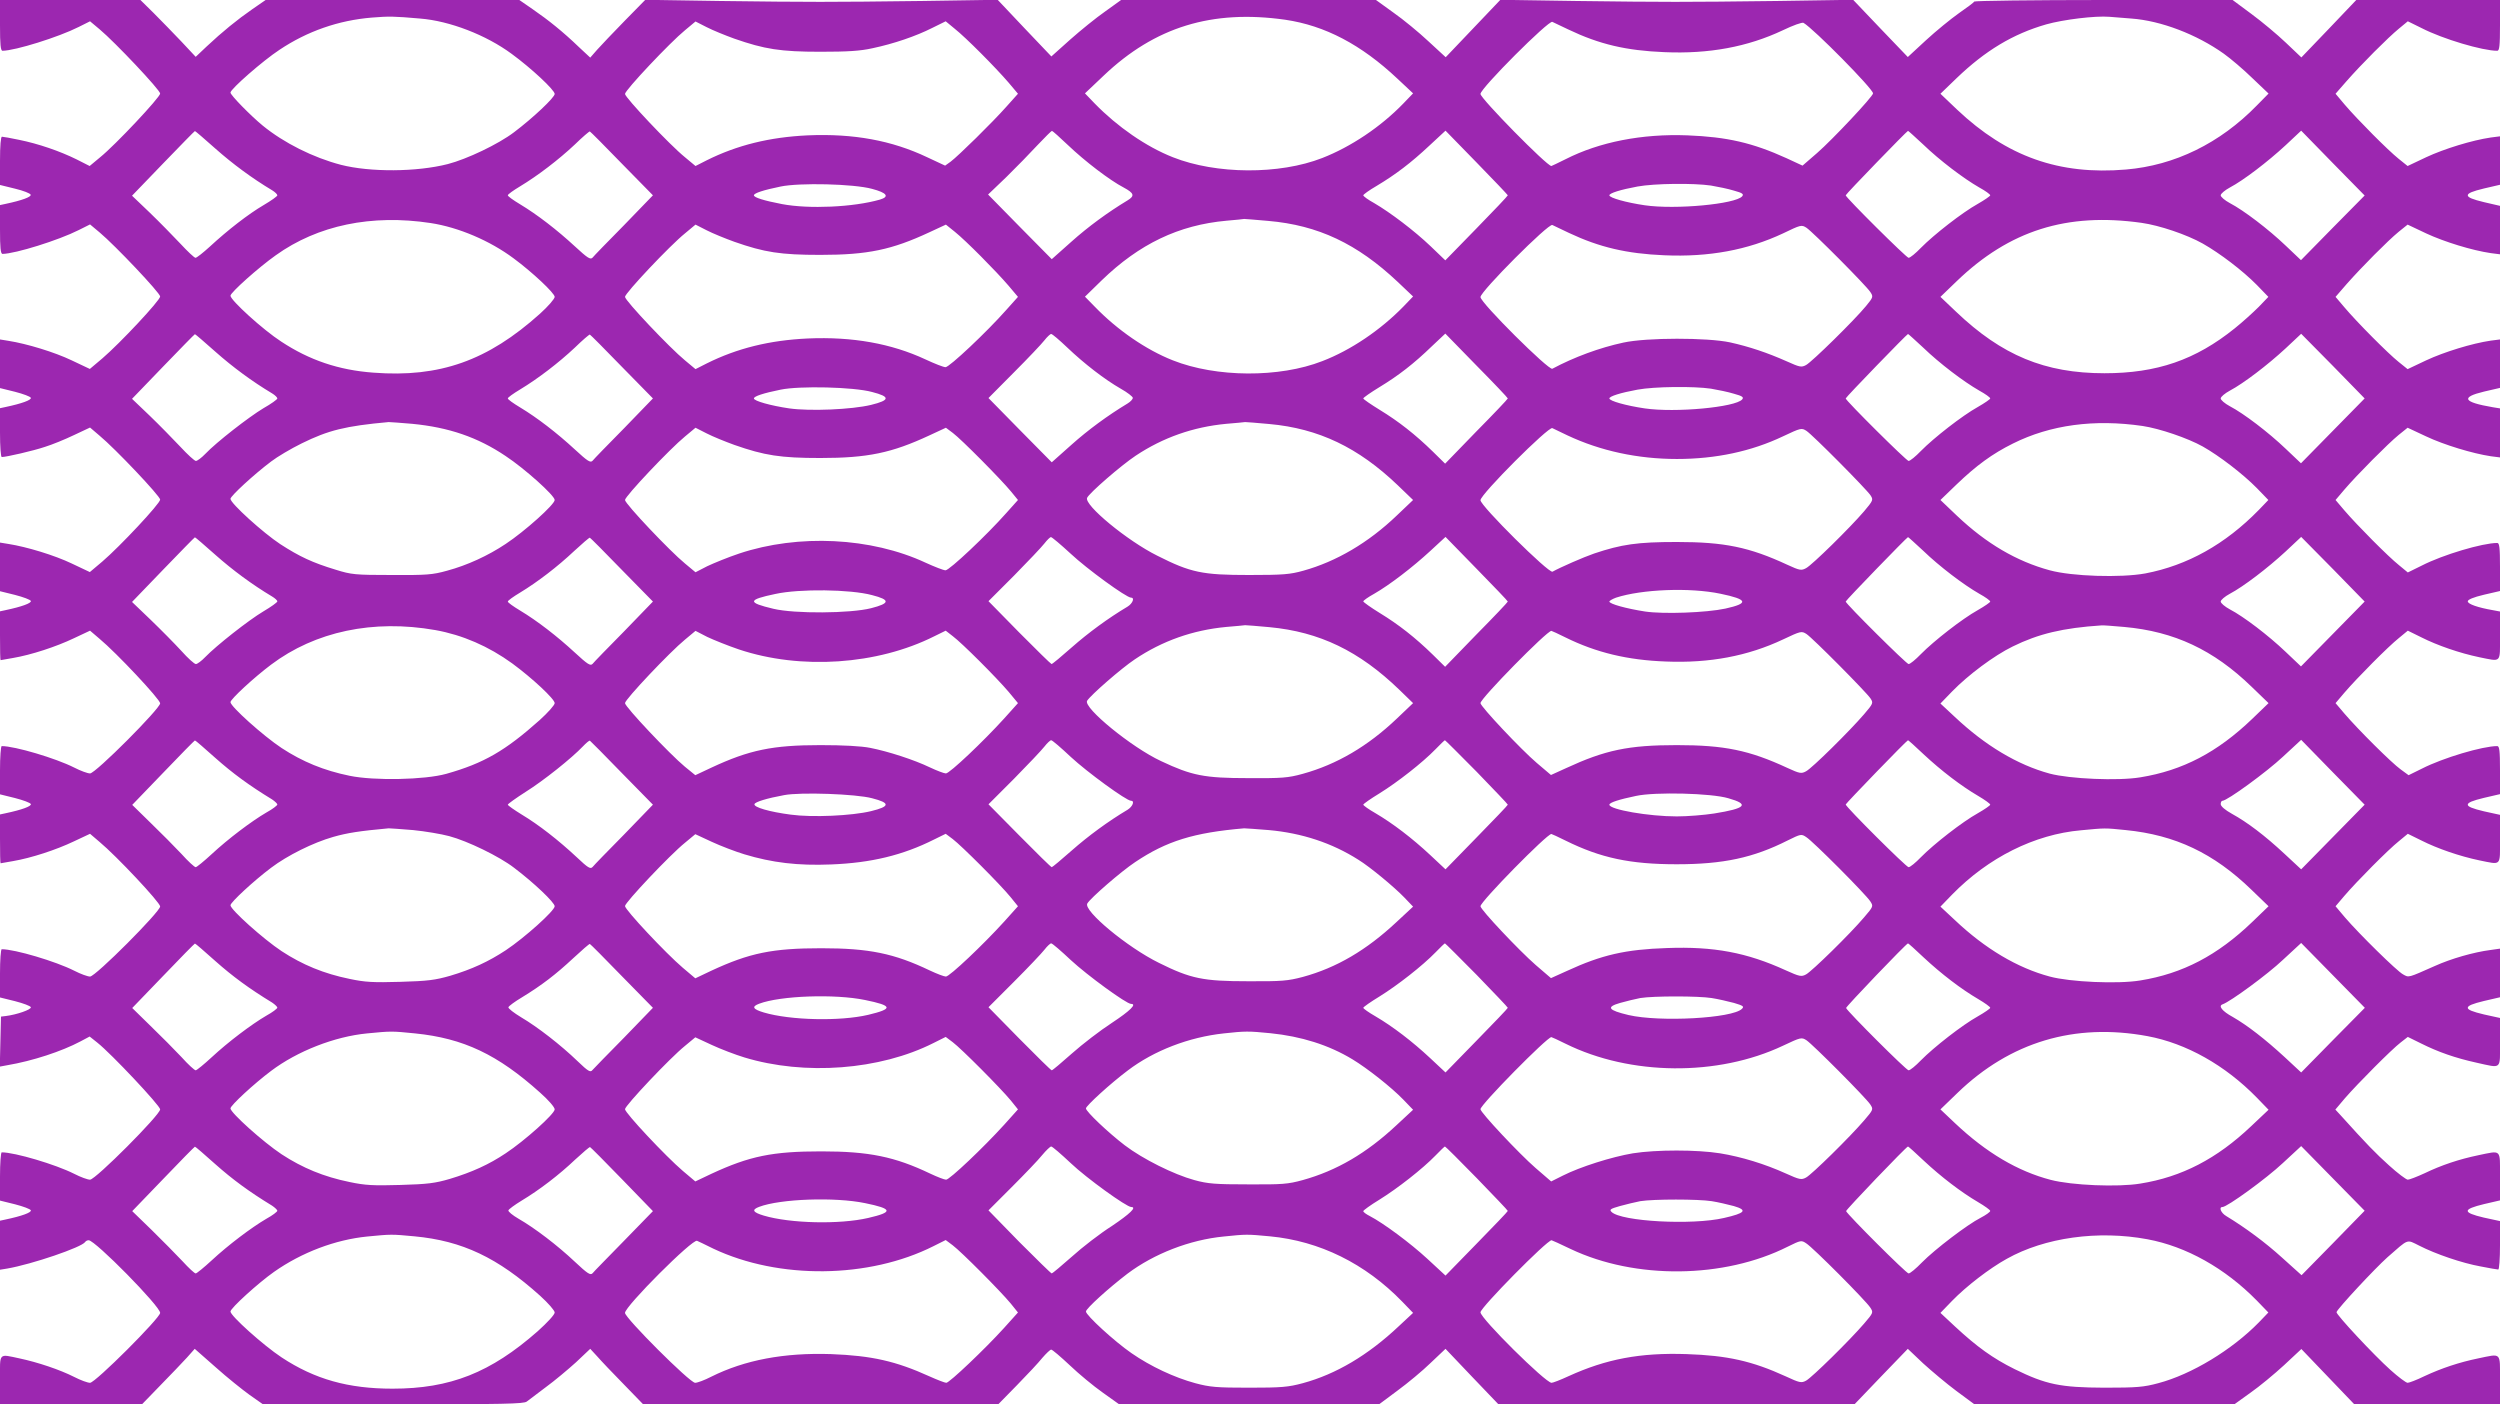 <?xml version="1.0" standalone="no"?>
<!DOCTYPE svg PUBLIC "-//W3C//DTD SVG 20010904//EN"
 "http://www.w3.org/TR/2001/REC-SVG-20010904/DTD/svg10.dtd">
<svg version="1.0" xmlns="http://www.w3.org/2000/svg"
 width="1280pt" height="719pt" viewBox="0 0 1280 719"
 preserveAspectRatio="xMidYMid meet">
<g transform="translate(0,719) scale(0.1,-0.1)"
fill="#9c27b0" stroke="none">
<path d="M0 7060 c0 -97 3 -130 13 -130 66 1 287 70 390 122 l58 29 49 -41
c80 -67 310 -311 310 -329 0 -19 -229 -263 -307 -326 l-54 -45 -67 34 c-85 42
-195 80 -294 100 -42 9 -82 16 -88 16 -6 0 -10 -45 -10 -124 l0 -123 77 -19
c42 -10 78 -24 80 -31 4 -11 -44 -29 -129 -47 l-28 -6 0 -125 c0 -93 3 -125
13 -125 66 1 287 70 390 122 l58 29 49 -41 c80 -67 310 -310 310 -328 0 -20
-206 -240 -296 -317 l-64 -54 -93 44 c-88 42 -229 85 -324 100 l-43 7 0 -125
0 -124 77 -19 c42 -11 78 -24 81 -31 3 -11 -45 -29 -130 -47 l-28 -6 0 -125
c0 -71 4 -125 9 -125 23 0 162 32 221 52 36 11 102 38 148 60 l83 39 48 -41
c81 -67 311 -310 311 -328 0 -20 -206 -240 -296 -317 l-64 -54 -93 44 c-88 42
-229 85 -324 100 l-43 7 0 -125 0 -124 77 -19 c42 -11 78 -24 81 -31 3 -11
-45 -29 -130 -47 l-28 -6 0 -125 c0 -69 1 -125 3 -125 2 0 30 5 63 11 94 16
222 58 312 101 l83 39 48 -41 c87 -72 311 -311 311 -331 0 -27 -331 -359 -359
-359 -12 0 -48 13 -81 30 -95 48 -304 110 -371 110 -5 0 -9 -56 -9 -124 l0
-123 77 -19 c42 -11 78 -24 81 -31 3 -11 -45 -29 -130 -47 l-28 -6 0 -125 c0
-69 1 -125 3 -125 2 0 30 5 63 11 94 16 222 58 312 101 l83 39 48 -41 c87 -72
311 -311 311 -331 0 -27 -331 -359 -359 -359 -12 0 -48 13 -81 30 -95 48 -304
110 -371 110 -5 0 -9 -56 -9 -124 l0 -123 77 -19 c42 -11 78 -24 81 -31 3 -12
-72 -38 -128 -45 l-25 -3 -3 -128 -3 -128 38 7 c130 22 279 71 375 122 l47 25
39 -31 c72 -57 322 -323 322 -342 0 -28 -331 -360 -359 -360 -12 0 -48 13 -81
30 -95 48 -304 110 -371 110 -5 0 -9 -56 -9 -124 l0 -123 77 -19 c42 -11 78
-24 81 -31 3 -11 -45 -29 -130 -47 l-28 -6 0 -126 0 -125 37 6 c127 22 382
109 399 136 3 5 11 9 18 9 33 0 366 -338 366 -372 0 -26 -332 -358 -359 -358
-12 0 -48 13 -81 30 -73 37 -186 75 -280 95 -109 23 -100 32 -100 -110 l0
-125 364 0 363 0 95 98 c52 53 113 117 135 141 l40 45 108 -95 c58 -52 137
-115 173 -141 l67 -47 667 -1 c567 0 670 2 685 14 10 8 54 41 98 74 44 32 113
90 154 127 l73 69 36 -39 c19 -22 80 -86 135 -142 l99 -102 910 0 910 0 95 97
c52 53 111 116 130 140 20 23 40 42 45 42 6 0 48 -36 95 -80 46 -44 122 -107
169 -140 l84 -60 666 0 665 0 94 70 c52 38 129 102 170 142 l76 72 135 -142
135 -141 912 -1 912 0 136 142 137 142 78 -74 c44 -40 120 -104 171 -142 l92
-68 665 0 666 0 82 59 c46 32 123 96 172 141 l89 83 136 -142 136 -142 373 1
372 0 0 125 c0 144 9 135 -112 110 -97 -20 -187 -50 -275 -91 -39 -19 -78 -34
-86 -34 -8 0 -48 30 -88 66 -84 75 -280 285 -276 296 6 19 198 225 261 281
111 97 96 92 163 59 84 -43 219 -89 313 -106 45 -9 86 -16 91 -16 5 0 9 56 9
124 l0 124 -83 18 c-110 26 -110 42 1 69 l82 19 0 123 c0 142 9 133 -112 108
-96 -20 -187 -50 -274 -92 -39 -18 -78 -33 -86 -33 -8 0 -52 33 -96 73 -69 62
-112 106 -250 259 l-25 27 49 58 c66 76 240 251 286 286 l36 28 69 -34 c86
-43 174 -74 283 -98 131 -29 120 -38 120 105 l0 124 -82 18 c-59 14 -83 24
-83 34 0 11 25 21 83 35 l82 19 0 124 0 125 -49 -7 c-85 -11 -201 -44 -285
-82 -138 -61 -132 -60 -162 -43 -31 16 -225 207 -298 292 l-48 57 45 53 c66
77 225 237 279 280 l46 38 69 -34 c83 -42 197 -81 297 -102 115 -23 106 -33
106 109 l0 124 -82 18 c-59 14 -83 24 -83 34 0 11 25 21 83 35 l82 19 0 123
c0 99 -3 123 -14 123 -75 0 -277 -60 -385 -115 l-69 -34 -41 30 c-46 33 -217
203 -288 286 l-45 53 45 53 c66 77 225 237 279 280 l46 38 69 -34 c83 -42 197
-81 297 -102 115 -23 106 -33 106 110 l0 124 -37 7 c-75 13 -128 31 -128 45 0
9 28 21 83 34 l82 19 0 123 c0 99 -3 123 -14 123 -75 0 -278 -60 -387 -116
l-71 -35 -46 38 c-54 43 -213 203 -279 280 l-45 53 45 53 c64 75 224 236 278
280 l46 37 94 -44 c93 -44 239 -88 332 -102 l47 -6 0 125 0 126 -37 6 c-152
26 -166 51 -45 80 l82 19 0 124 0 124 -47 -6 c-96 -14 -239 -58 -331 -101
l-95 -45 -46 37 c-54 43 -213 203 -278 280 l-45 53 58 67 c79 89 208 219 265
266 l46 37 95 -45 c92 -43 235 -87 331 -101 l47 -6 0 124 0 124 -82 19 c-58
14 -83 24 -83 35 0 11 25 21 83 35 l82 19 0 124 0 124 -47 -6 c-96 -14 -239
-58 -331 -101 l-95 -45 -46 37 c-56 45 -208 198 -275 276 l-48 57 55 63 c77
88 214 225 269 270 l46 38 71 -35 c109 -56 312 -116 387 -116 11 0 14 25 14
130 l0 130 -367 0 -368 1 -141 -148 -141 -147 -79 75 c-44 42 -123 108 -176
147 l-97 72 -660 0 c-362 0 -661 -4 -663 -8 -1 -4 -37 -31 -79 -60 -41 -29
-117 -91 -168 -138 l-93 -86 -140 146 -140 147 -387 -6 c-489 -6 -563 -6
-1032 0 l-387 6 -140 -147 -140 -147 -89 82 c-48 45 -128 111 -178 146 l-90
65 -652 0 -653 0 -82 -59 c-46 -32 -126 -97 -179 -144 l-96 -86 -138 145 -137
145 -387 -6 c-480 -6 -564 -6 -1037 0 l-380 6 -106 -108 c-58 -59 -121 -126
-141 -148 l-35 -40 -59 55 c-80 77 -156 138 -236 193 l-68 47 -650 0 -649 0
-68 -47 c-78 -54 -154 -116 -234 -191 l-56 -53 -73 78 c-41 43 -104 108 -142
146 l-68 67 -360 0 -359 0 0 -130z m2151 35 c151 -12 338 -84 469 -181 100
-73 220 -185 220 -205 0 -18 -110 -122 -208 -196 -80 -61 -242 -138 -339 -163
-160 -41 -398 -42 -547 -4 -142 37 -292 112 -401 201 -62 51 -165 156 -165
169 0 18 167 164 251 219 142 95 302 151 473 165 89 7 110 7 247 -5z m4429 -6
c204 -30 389 -127 575 -302 l80 -75 -50 -52 c-116 -120 -269 -222 -415 -279
-220 -86 -543 -84 -765 4 -137 54 -284 156 -400 275 l-50 52 96 91 c262 249
554 339 929 286z m4333 6 c151 -11 334 -81 473 -180 35 -25 101 -81 146 -125
l83 -79 -60 -61 c-189 -194 -421 -307 -670 -328 -342 -29 -610 66 -865 307
l-85 81 83 80 c147 141 288 226 458 275 88 25 253 45 324 39 19 -2 70 -6 113
-9z m-7153 -103 c155 -54 236 -67 440 -67 140 0 205 4 267 18 109 23 223 62
306 104 l69 34 46 -38 c57 -45 209 -198 276 -276 l48 -57 -60 -67 c-71 -80
-245 -251 -285 -281 l-28 -20 -92 43 c-181 86 -377 122 -611 112 -195 -9 -362
-50 -518 -128 l-57 -29 -54 45 c-77 62 -307 306 -307 324 0 19 231 264 307
326 l54 45 57 -29 c31 -16 95 -42 142 -59z m4270 47 c159 -76 296 -108 491
-116 229 -10 427 27 607 112 52 25 99 42 106 38 53 -31 356 -338 356 -361 0
-16 -209 -238 -286 -305 l-75 -65 -82 38 c-174 79 -304 109 -507 117 -233 9
-451 -34 -624 -122 -39 -19 -71 -35 -73 -35 -23 0 -363 346 -363 369 0 29 350
379 368 369 4 -2 41 -20 82 -39z m-6927 -610 c88 -78 188 -152 290 -213 15 -9
27 -21 27 -26 0 -5 -31 -27 -70 -50 -77 -45 -183 -127 -276 -213 -34 -31 -67
-57 -73 -57 -6 0 -41 33 -78 73 -37 39 -107 111 -157 159 l-90 86 160 166 c87
90 160 165 162 165 1 1 49 -40 105 -90z m2081 -77 l159 -162 -148 -153 c-82
-83 -155 -158 -161 -166 -11 -12 -26 -2 -91 58 -91 84 -192 162 -280 215 -35
21 -63 41 -63 46 0 5 28 25 63 46 91 55 197 136 280 214 39 38 74 68 77 67 3
-1 77 -75 164 -165z m2284 95 c87 -83 214 -180 285 -217 54 -29 58 -43 20 -66
-101 -61 -202 -135 -288 -212 l-100 -89 -163 165 -163 166 94 90 c51 50 123
124 160 164 37 39 70 72 73 72 3 0 40 -33 82 -73z m2252 -257 c0 -3 -72 -79
-160 -169 l-160 -164 -75 72 c-85 81 -207 173 -289 221 -31 17 -56 35 -56 40
0 4 30 26 68 48 97 58 176 118 270 206 l83 77 159 -163 c88 -90 159 -165 160
-168z m2127 260 c83 -80 205 -173 287 -220 31 -17 56 -35 56 -40 0 -4 -29 -24
-64 -44 -79 -44 -224 -157 -291 -225 -27 -28 -55 -51 -63 -51 -11 0 -321 308
-322 320 0 6 313 329 319 330 2 0 37 -32 78 -70z m2097 -426 l-163 -166 -78
74 c-88 84 -215 181 -286 218 -26 14 -47 32 -47 40 0 8 21 26 47 40 70 37 193
131 285 216 l80 75 162 -166 163 -166 -163 -165z m-7479 199 c76 -20 91 -40
40 -55 -136 -39 -363 -49 -501 -23 -94 18 -144 34 -144 45 0 11 49 27 137 45
97 20 373 14 468 -12z m4295 17 c36 -6 89 -17 118 -26 44 -12 51 -18 42 -29
-34 -40 -342 -69 -499 -46 -95 14 -181 38 -181 51 0 11 57 29 144 45 87 16
288 18 376 5z m-6555 -192 c143 -22 303 -90 425 -181 96 -71 210 -178 210
-197 0 -10 -34 -49 -75 -86 -268 -241 -514 -328 -853 -302 -178 13 -328 64
-472 159 -93 60 -260 212 -260 235 0 16 143 144 232 207 215 154 491 211 793
165z m4288 11 c256 -22 456 -117 663 -312 l79 -75 -50 -52 c-117 -120 -269
-223 -415 -279 -220 -86 -543 -84 -765 4 -137 54 -284 155 -400 275 l-50 51
85 83 c193 187 395 284 640 306 47 4 87 8 90 9 3 0 58 -4 123 -10z m4472 -10
c92 -13 231 -60 313 -106 88 -50 204 -138 277 -212 l59 -61 -49 -51 c-28 -28
-83 -78 -123 -110 -201 -162 -399 -230 -667 -230 -305 0 -525 91 -760 315
l-80 76 83 80 c270 260 564 353 947 299z m-7205 -97 c154 -54 236 -67 440 -67
243 0 366 26 559 116 l84 39 46 -37 c56 -45 208 -198 275 -276 l48 -57 -60
-67 c-100 -113 -291 -293 -311 -293 -10 0 -56 18 -103 40 -174 81 -373 117
-602 107 -195 -9 -362 -50 -518 -128 l-57 -29 -54 45 c-77 63 -307 306 -307
325 0 19 230 263 307 325 l54 45 57 -29 c31 -16 95 -42 142 -59z m4274 45
c155 -73 295 -106 487 -114 229 -10 427 27 608 112 91 44 95 45 120 29 32 -21
305 -295 327 -329 16 -24 15 -27 -22 -72 -59 -72 -277 -286 -307 -302 -24 -13
-32 -11 -99 19 -99 44 -191 75 -290 97 -117 25 -427 25 -546 -1 -121 -26 -252
-74 -364 -134 -18 -10 -368 338 -368 367 0 29 349 379 368 369 4 -2 42 -20 86
-41z m-6931 -608 c88 -78 188 -152 290 -213 15 -9 27 -21 27 -26 0 -5 -32 -28
-71 -50 -75 -45 -241 -174 -298 -234 -19 -20 -41 -36 -48 -36 -7 0 -43 33 -80
73 -37 39 -107 111 -157 159 l-90 86 160 166 c87 90 160 165 162 165 1 1 49
-40 105 -90z m2081 -77 l159 -162 -148 -153 c-82 -83 -155 -158 -161 -166 -11
-12 -26 -2 -91 58 -91 84 -192 162 -280 215 -35 21 -63 41 -63 46 0 5 28 25
63 46 91 55 197 136 280 214 39 38 74 68 77 67 3 -1 77 -75 164 -165z m2280
99 c87 -83 192 -164 274 -211 34 -19 62 -41 62 -47 0 -7 -12 -20 -27 -29 -101
-61 -202 -135 -288 -212 l-100 -89 -162 164 -162 165 130 131 c72 72 142 146
156 164 14 18 30 33 35 33 6 0 42 -31 82 -69z m2256 -261 c0 -3 -72 -79 -161
-169 l-160 -165 -62 61 c-91 89 -177 156 -272 214 -47 29 -85 55 -85 59 0 4
37 30 83 58 97 59 175 119 269 210 l68 64 160 -164 c88 -89 160 -165 160 -168z
m2127 260 c83 -80 205 -173 287 -220 31 -17 56 -35 56 -40 0 -4 -29 -24 -64
-44 -79 -44 -224 -157 -291 -225 -27 -28 -55 -51 -63 -51 -11 0 -321 308 -322
320 0 6 313 329 319 330 2 0 37 -32 78 -70z m2097 -426 l-163 -166 -78 74
c-88 84 -215 181 -286 218 -26 14 -47 32 -47 40 0 8 21 26 47 40 70 37 193
131 285 216 l80 75 163 -165 162 -166 -163 -166z m-7479 199 c94 -24 93 -42
-5 -66 -99 -24 -313 -33 -419 -18 -95 14 -181 38 -181 51 0 11 48 27 137 45
97 20 373 14 468 -12z m4295 17 c36 -6 89 -17 118 -26 44 -12 51 -18 42 -29
-34 -40 -342 -69 -499 -46 -95 14 -181 38 -181 51 0 11 57 29 144 45 87 16
288 18 376 5z m-6649 -180 c186 -18 334 -68 478 -165 97 -64 251 -202 251
-225 0 -23 -154 -161 -251 -225 -90 -60 -196 -109 -300 -137 -75 -21 -105 -23
-284 -22 -187 0 -206 2 -286 27 -119 36 -185 67 -284 131 -88 58 -255 209
-255 232 0 14 119 124 208 191 31 24 102 66 157 93 136 67 223 89 445 109 8 0
63 -4 121 -9z m4388 -1 c253 -23 455 -120 657 -313 l79 -76 -83 -79 c-146
-140 -310 -236 -479 -283 -68 -19 -103 -22 -278 -22 -239 0 -298 12 -470 99
-153 76 -375 259 -359 296 10 24 175 167 249 216 140 93 294 147 463 163 48 4
92 8 97 9 6 0 61 -4 124 -10z m4471 -10 c87 -13 231 -62 308 -105 85 -48 205
-140 277 -213 l59 -61 -49 -51 c-172 -176 -366 -284 -581 -325 -126 -23 -376
-15 -489 16 -170 46 -325 137 -475 279 l-85 81 83 80 c100 96 183 157 288 209
192 96 417 126 664 90z m-7210 -97 c154 -54 236 -67 440 -67 243 0 366 26 559
116 l84 39 36 -27 c43 -32 246 -237 297 -299 l36 -44 -60 -67 c-100 -113 -291
-293 -311 -293 -10 0 -56 18 -102 39 -279 130 -651 148 -954 47 -57 -19 -130
-49 -164 -65 l-60 -31 -54 45 c-76 62 -307 306 -307 325 0 19 231 263 307 325
l54 45 57 -29 c31 -16 95 -42 142 -59z m4265 49 c170 -80 361 -121 561 -121
199 0 381 39 543 116 91 43 95 44 120 28 31 -20 305 -296 328 -330 15 -23 14
-26 -33 -82 -71 -83 -266 -275 -297 -291 -24 -13 -32 -12 -95 17 -196 91 -323
117 -567 117 -202 0 -283 -12 -423 -59 -53 -18 -176 -72 -213 -93 -18 -11
-369 337 -369 366 0 30 349 379 368 369 4 -2 39 -19 77 -37z m-6922 -612 c88
-78 188 -152 290 -213 15 -9 27 -20 27 -25 0 -5 -32 -28 -71 -51 -76 -45 -242
-176 -298 -234 -19 -20 -41 -36 -48 -36 -8 0 -41 30 -75 68 -34 37 -104 108
-157 159 l-95 91 160 166 c87 90 160 165 162 165 1 1 49 -40 105 -90z m2081
-77 l159 -162 -148 -153 c-82 -83 -155 -158 -161 -166 -11 -12 -26 -2 -91 58
-91 84 -192 162 -280 215 -35 21 -63 41 -63 46 0 5 28 25 63 46 89 54 191 132
277 213 41 38 77 69 80 68 3 -1 77 -75 164 -165z m2298 83 c82 -77 285 -225
309 -225 20 0 8 -30 -18 -46 -99 -59 -201 -134 -285 -208 -53 -47 -100 -86
-104 -86 -3 0 -78 73 -165 161 l-158 161 131 131 c71 72 141 146 155 164 14
18 29 33 34 33 5 0 50 -38 101 -85z m2238 -245 c0 -3 -72 -79 -161 -169 l-160
-165 -62 61 c-91 89 -177 156 -272 214 -47 29 -85 56 -85 60 0 4 25 22 56 39
80 46 197 136 287 219 l78 72 159 -163 c88 -90 160 -165 160 -168z m2127 260
c83 -80 205 -173 287 -220 31 -17 56 -35 56 -40 0 -4 -29 -24 -64 -44 -79 -44
-224 -157 -291 -225 -27 -28 -55 -51 -63 -51 -11 0 -321 308 -322 320 0 6 313
329 319 330 2 0 37 -32 78 -70z m2097 -426 l-163 -166 -78 74 c-88 84 -215
181 -286 218 -26 14 -47 32 -47 40 0 8 21 26 47 40 70 37 193 131 285 216 l80
75 163 -165 162 -166 -163 -166z m-7479 199 c94 -24 93 -42 -5 -67 -106 -27
-392 -29 -500 -3 -135 32 -133 46 10 76 123 27 384 24 495 -6z m4344 7 c140
-29 147 -49 25 -76 -98 -21 -316 -29 -411 -15 -97 15 -183 39 -183 51 0 4 15
13 34 20 132 43 378 53 535 20z m-6580 -186 c139 -25 273 -83 394 -171 102
-75 217 -182 217 -203 0 -10 -35 -49 -77 -87 -176 -157 -286 -221 -478 -275
-110 -31 -370 -36 -495 -10 -132 27 -241 72 -348 142 -95 63 -262 213 -262
235 0 15 120 126 208 192 226 170 523 233 841 177z m4270 15 c257 -24 460
-122 666 -321 l70 -68 -83 -79 c-149 -142 -308 -235 -482 -283 -76 -21 -106
-23 -280 -22 -224 0 -288 13 -445 87 -151 70 -400 274 -379 309 18 29 175 166
244 212 141 95 298 150 468 166 48 4 92 8 97 9 6 0 61 -4 124 -10z m4377 1
c256 -23 457 -117 652 -306 l87 -84 -83 -80 c-179 -172 -357 -265 -574 -300
-114 -19 -361 -8 -463 19 -166 45 -331 144 -487 291 l-73 68 60 62 c83 85 214
183 310 230 132 65 257 95 455 108 8 1 60 -3 116 -8z m-7093 -115 c317 -106
709 -79 1000 67 l59 29 36 -28 c47 -35 222 -210 286 -285 l48 -58 -70 -78
c-107 -118 -280 -282 -299 -282 -9 0 -46 14 -82 31 -81 39 -214 82 -306 100
-45 9 -137 14 -255 14 -245 0 -364 -25 -557 -115 l-83 -39 -54 44 c-75 62
-306 306 -306 325 0 19 231 263 307 325 l54 45 60 -31 c34 -16 106 -45 162
-64z m4233 61 c156 -77 317 -116 514 -123 223 -9 419 28 599 113 91 43 95 44
120 28 31 -20 305 -296 328 -330 15 -23 14 -26 -33 -81 -73 -85 -266 -276
-297 -292 -24 -13 -32 -12 -95 17 -196 91 -323 117 -567 117 -247 0 -366 -25
-567 -118 l-77 -35 -73 62 c-80 68 -288 289 -288 306 0 24 340 370 363 370 2
0 35 -15 73 -34z m-6913 -617 c88 -78 172 -140 290 -212 15 -10 27 -22 27 -26
0 -5 -25 -24 -56 -41 -77 -45 -196 -135 -280 -213 -40 -37 -77 -67 -82 -67 -6
0 -39 30 -73 68 -35 37 -105 108 -158 159 l-94 92 159 165 c87 91 160 165 162
165 2 1 49 -40 105 -90z m2081 -77 l159 -162 -148 -153 c-82 -83 -155 -158
-161 -166 -11 -12 -24 -4 -80 49 -94 88 -197 168 -282 219 -39 24 -72 47 -72
51 0 4 42 34 92 66 91 57 235 172 293 233 16 17 32 30 35 29 3 -2 77 -76 164
-166z m2299 82 c83 -77 284 -224 308 -224 20 0 8 -30 -18 -46 -99 -59 -201
-134 -285 -208 -53 -47 -100 -86 -103 -86 -4 0 -78 73 -165 161 l-159 161 131
131 c71 72 141 146 155 164 14 18 30 33 35 33 6 0 51 -39 101 -86z m2078 -76
c87 -90 159 -165 159 -168 0 -3 -72 -78 -160 -168 l-159 -163 -78 73 c-92 86
-193 163 -280 214 -35 20 -63 40 -63 44 0 4 37 30 83 58 92 57 220 157 287
226 24 25 46 46 48 46 2 0 75 -73 163 -162z m2288 90 c90 -84 192 -162 279
-213 34 -20 62 -40 62 -45 0 -4 -29 -24 -64 -44 -79 -44 -224 -157 -291 -225
-27 -28 -55 -51 -63 -51 -12 0 -321 308 -322 321 0 5 312 328 319 329 2 0 38
-32 80 -72z m2096 -423 l-163 -166 -85 79 c-102 95 -191 162 -269 205 -36 20
-58 39 -58 50 0 9 4 17 9 17 24 0 227 148 310 226 l93 86 162 -166 163 -166
-162 -165z m-7480 198 c94 -24 93 -42 -5 -66 -99 -24 -301 -33 -411 -18 -108
14 -192 38 -186 54 3 11 64 30 152 46 83 16 369 6 450 -16z m4384 0 c110 -31
90 -52 -72 -78 -51 -8 -137 -15 -192 -15 -143 0 -345 35 -345 60 0 11 50 27
137 45 98 21 385 14 472 -12z m-6734 -163 c61 -6 144 -20 185 -31 94 -25 257
-104 332 -162 102 -77 208 -178 208 -197 0 -23 -154 -161 -250 -225 -88 -58
-174 -98 -285 -131 -77 -22 -114 -27 -255 -31 -139 -4 -180 -2 -260 15 -132
27 -241 72 -348 142 -95 63 -262 213 -262 235 0 15 120 126 208 192 83 63 216
129 318 158 74 21 133 30 284 44 8 0 65 -4 125 -9z m4381 0 c169 -15 324 -66
459 -152 60 -37 183 -139 235 -193 l45 -47 -85 -79 c-154 -144 -307 -234 -480
-281 -76 -20 -106 -23 -280 -22 -230 0 -293 13 -456 94 -161 79 -388 267 -367
304 15 27 174 165 245 212 161 108 300 151 558 173 8 0 65 -4 126 -9z m4388 0
c253 -25 450 -118 644 -306 l87 -84 -83 -80 c-179 -172 -357 -265 -574 -300
-114 -19 -360 -8 -463 20 -165 44 -331 142 -487 290 l-73 68 60 62 c185 189
421 308 660 329 126 12 120 12 229 1z m-7073 -124 c142 -43 274 -59 444 -52
205 8 367 47 528 128 l59 29 36 -27 c45 -34 244 -233 296 -297 l38 -47 -70
-78 c-107 -118 -280 -282 -299 -282 -9 0 -46 14 -82 31 -184 88 -312 114 -556
114 -250 0 -367 -24 -563 -115 l-82 -39 -64 54 c-88 75 -296 297 -296 316 0
18 230 262 307 324 l53 44 84 -39 c45 -21 121 -50 167 -64z m4205 70 c180 -89
331 -121 569 -121 238 0 392 33 568 122 67 33 70 34 95 17 33 -20 305 -293
328 -329 16 -25 16 -26 -32 -82 -71 -84 -267 -276 -297 -292 -24 -13 -33 -11
-104 21 -199 91 -368 123 -608 114 -213 -7 -334 -35 -512 -117 l-82 -37 -78
67 c-85 74 -283 284 -283 301 0 24 340 370 363 370 2 0 35 -15 73 -34z m-6913
-617 c88 -78 172 -140 290 -212 15 -10 27 -22 27 -26 0 -5 -25 -24 -56 -41
-77 -45 -196 -135 -280 -213 -40 -37 -77 -67 -82 -67 -6 0 -39 30 -73 68 -35
37 -105 108 -158 159 l-94 92 159 165 c87 91 160 165 162 165 2 1 49 -40 105
-90z m2081 -77 l159 -162 -148 -153 c-82 -83 -155 -158 -162 -166 -10 -13 -22
-6 -75 45 -87 84 -206 176 -289 225 -38 23 -68 46 -66 52 2 6 33 29 70 51 100
61 173 117 262 200 44 41 82 74 85 73 3 -1 77 -75 164 -165z m2299 82 c83 -77
284 -224 308 -224 31 0 -4 -35 -98 -97 -60 -39 -151 -109 -205 -157 -53 -47
-99 -86 -103 -86 -4 0 -78 73 -165 161 l-159 162 131 131 c72 72 142 146 156
164 13 17 29 32 34 32 6 0 51 -39 101 -86z m2078 -76 c87 -90 159 -165 159
-168 0 -3 -72 -78 -160 -168 l-159 -163 -78 73 c-92 86 -193 163 -280 214 -35
20 -63 40 -63 44 0 4 37 30 83 58 92 57 220 157 287 226 24 25 46 46 48 46 2
0 75 -73 163 -162z m2288 90 c90 -84 192 -162 279 -213 34 -20 62 -40 62 -45
0 -4 -29 -24 -64 -44 -79 -44 -224 -157 -291 -225 -27 -28 -55 -51 -63 -51
-12 0 -312 300 -320 319 -2 6 308 330 317 331 2 0 38 -32 80 -72z m2096 -423
l-163 -166 -85 79 c-99 91 -190 162 -265 205 -55 30 -76 57 -52 65 40 14 230
153 309 228 l93 86 163 -166 163 -166 -163 -165z m-7516 205 c142 -29 146 -45
16 -76 -145 -34 -399 -28 -534 12 -57 17 -64 30 -24 45 108 41 388 51 542 19z
m4335 10 c32 -5 84 -17 114 -25 47 -14 53 -18 41 -30 -48 -49 -422 -69 -581
-32 -105 25 -116 41 -43 62 31 9 78 20 103 25 68 11 297 11 366 0z m-6639
-181 c248 -25 423 -108 640 -303 43 -38 75 -75 75 -86 0 -23 -154 -161 -251
-225 -85 -57 -173 -97 -286 -131 -75 -22 -113 -27 -253 -31 -139 -4 -180 -2
-260 15 -132 27 -241 72 -348 142 -95 63 -262 213 -262 235 0 15 120 126 208
192 134 101 325 176 492 192 123 12 126 12 245 0z m4379 1 c158 -16 299 -60
421 -134 76 -46 198 -142 260 -206 l50 -52 -85 -79 c-154 -144 -307 -233 -480
-281 -76 -21 -106 -23 -280 -22 -167 0 -206 3 -275 22 -106 29 -264 108 -356
178 -84 64 -199 173 -199 189 0 13 126 128 214 194 134 102 314 171 492 190
110 12 126 12 238 1z m4491 -15 c199 -37 398 -149 560 -315 l60 -62 -89 -84
c-176 -167 -355 -260 -568 -294 -114 -19 -351 -9 -458 19 -169 44 -330 139
-490 290 l-75 71 87 84 c270 261 600 360 973 291z m-7184 -109 c309 -94 694
-65 969 74 l62 31 36 -27 c44 -33 244 -234 297 -298 l37 -46 -70 -78 c-106
-117 -280 -282 -298 -282 -9 0 -45 14 -81 31 -182 87 -314 114 -558 114 -250
0 -367 -24 -563 -115 l-82 -39 -64 54 c-88 75 -296 297 -296 316 0 18 230 262
307 324 l53 44 84 -39 c45 -21 121 -50 167 -64z m4205 70 c332 -164 779 -168
1113 -10 91 43 95 44 120 28 32 -21 304 -294 327 -329 16 -25 16 -26 -32 -82
-72 -84 -267 -276 -297 -292 -24 -13 -33 -11 -104 21 -106 48 -226 85 -336
103 -119 19 -327 19 -447 0 -107 -18 -269 -69 -358 -114 l-60 -30 -80 69 c-83
72 -282 284 -282 301 0 23 341 369 363 369 2 0 35 -15 73 -34z m-6913 -617
c88 -78 172 -140 290 -212 15 -10 27 -22 27 -26 0 -5 -25 -24 -56 -41 -77 -45
-196 -135 -280 -213 -40 -37 -77 -67 -82 -67 -6 0 -36 28 -68 63 -32 34 -103
106 -157 159 l-100 97 159 165 c87 91 160 165 162 165 2 1 49 -40 105 -90z
m2082 -77 l158 -163 -148 -152 c-82 -84 -155 -158 -161 -166 -11 -12 -26 -2
-91 59 -89 84 -206 173 -288 220 -31 18 -54 37 -52 43 2 6 32 28 68 50 90 54
192 132 274 210 39 36 73 65 76 64 3 -1 77 -75 164 -165z m2298 82 c80 -76
285 -224 309 -224 30 0 -7 -35 -99 -97 -60 -38 -152 -109 -205 -157 -53 -47
-100 -86 -103 -86 -4 0 -78 73 -166 161 l-158 162 119 119 c66 66 137 140 156
164 20 24 41 44 46 44 6 0 51 -39 101 -86z m2078 -76 c87 -90 159 -165 159
-168 0 -3 -72 -78 -160 -168 l-159 -163 -93 86 c-88 81 -224 182 -295 219 -18
9 -33 20 -33 25 0 4 37 31 83 59 92 57 220 157 287 226 24 25 46 46 48 46 3 0
76 -73 163 -162z m2288 90 c90 -84 192 -162 279 -213 34 -20 62 -40 62 -45 0
-5 -22 -21 -49 -35 -67 -34 -234 -161 -301 -229 -30 -31 -60 -56 -68 -56 -12
0 -312 300 -320 319 -2 6 308 330 317 331 2 0 38 -32 80 -72z m2097 -422
l-162 -165 -100 90 c-86 78 -186 152 -286 213 -27 16 -39 46 -19 46 24 0 225
146 309 225 l94 87 163 -166 162 -165 -161 -165z m-7517 204 c142 -29 146 -46
16 -76 -147 -34 -399 -28 -534 12 -57 17 -64 30 -24 45 108 41 388 51 542 19z
m4335 10 c32 -5 83 -17 113 -25 72 -21 59 -36 -50 -61 -163 -38 -527 -18 -576
31 -12 12 -6 16 43 30 32 9 79 20 104 25 68 11 297 11 366 0z m-6642 -180
c245 -23 426 -109 643 -304 42 -38 75 -76 75 -86 0 -11 -37 -51 -87 -96 -241
-212 -448 -294 -743 -294 -227 0 -398 48 -568 160 -95 63 -262 213 -262 235 0
17 142 146 223 203 142 100 315 165 477 181 123 12 125 12 242 1z m4380 0
c254 -24 488 -139 678 -335 l55 -57 -73 -68 c-158 -149 -322 -246 -492 -292
-74 -20 -109 -23 -275 -23 -167 0 -200 3 -275 23 -107 29 -229 86 -327 154
-87 60 -233 194 -233 213 0 15 116 120 213 194 136 102 318 173 492 190 116
12 120 12 237 1z m4493 -15 c199 -37 397 -148 560 -314 l59 -61 -49 -51 c-137
-140 -344 -266 -515 -311 -74 -20 -109 -23 -275 -23 -226 1 -299 16 -460 95
-111 55 -193 114 -305 218 l-75 70 60 62 c72 74 191 166 280 215 194 109 468
147 720 100z m-7343 -48 c336 -159 797 -154 1128 13 l62 31 36 -27 c44 -33
244 -234 297 -298 l37 -46 -72 -80 c-96 -106 -279 -280 -295 -280 -7 0 -46 15
-86 33 -172 78 -295 106 -504 114 -240 8 -442 -30 -614 -116 -33 -17 -70 -31
-82 -31 -27 0 -359 332 -359 358 0 34 347 381 369 369 3 -1 41 -19 83 -40z
m4390 -2 c331 -157 785 -152 1111 12 67 33 70 34 95 17 33 -20 305 -293 328
-329 16 -25 16 -26 -32 -82 -72 -84 -267 -276 -297 -292 -24 -13 -33 -11 -104
22 -173 79 -299 107 -508 114 -237 8 -411 -25 -604 -113 -41 -19 -80 -34 -87
-34 -31 0 -364 330 -364 361 0 24 340 369 364 369 2 0 46 -20 98 -45z"/>
</g>
</svg>
